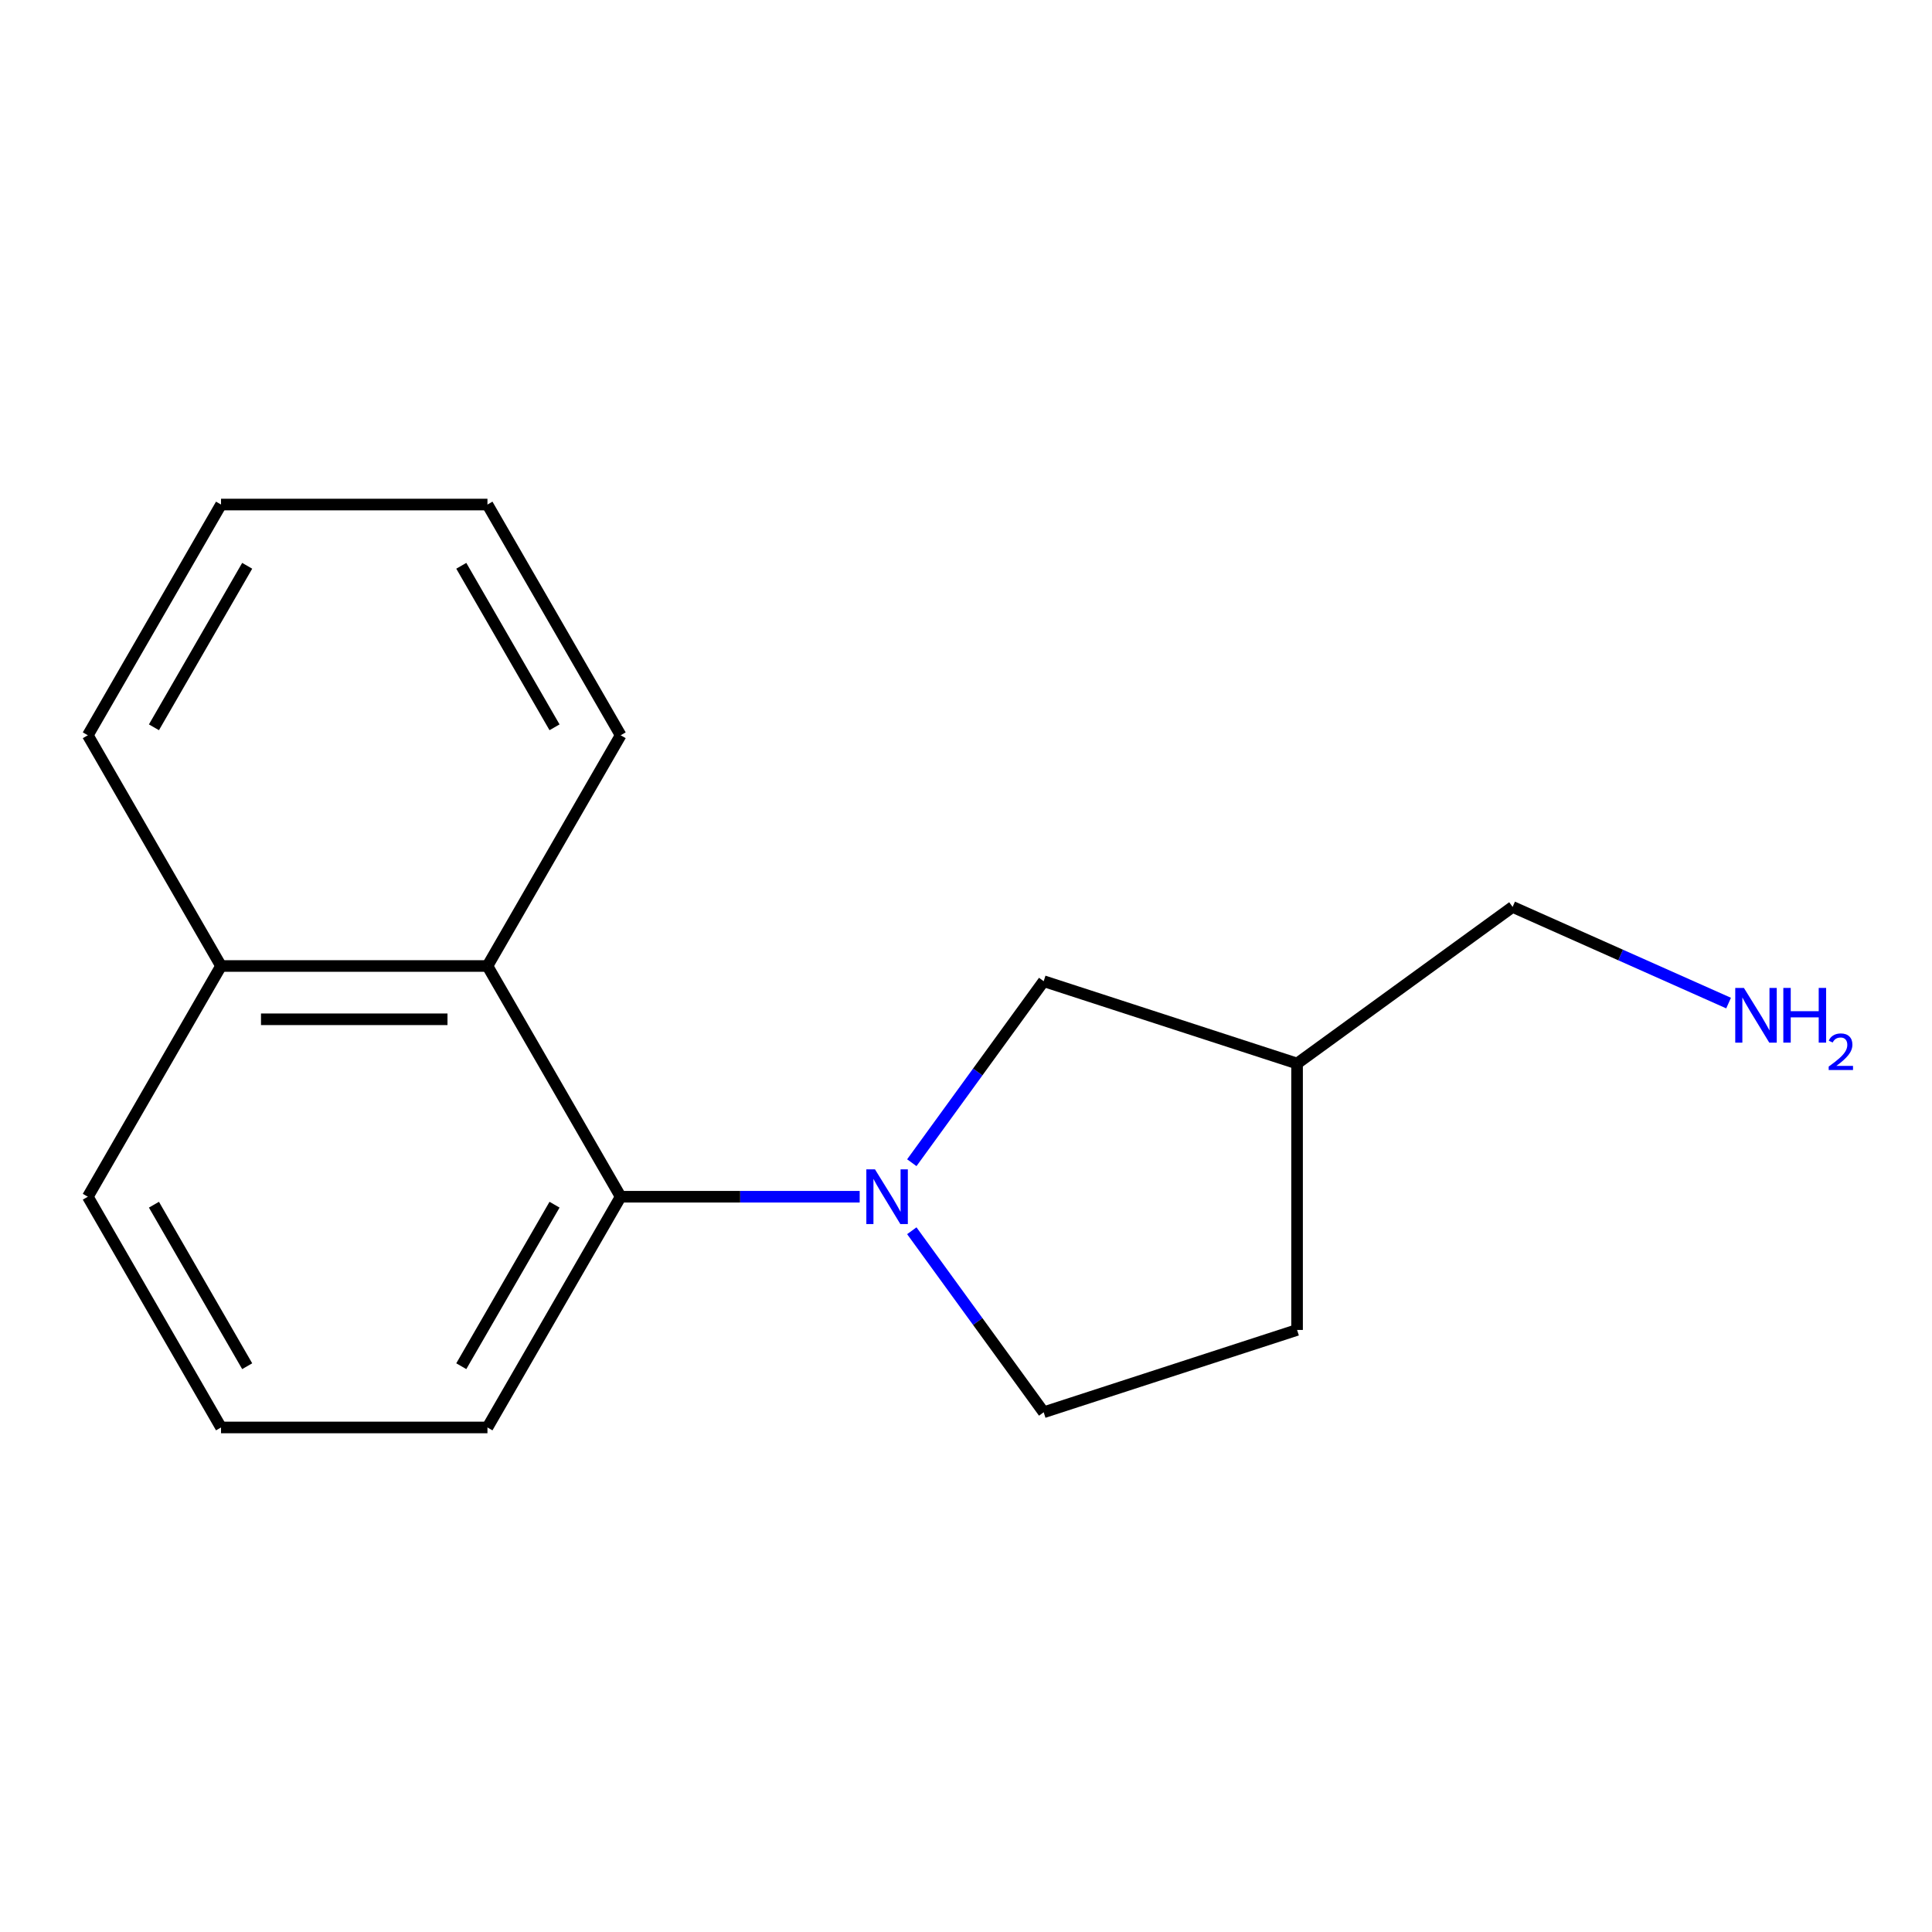 <?xml version='1.0' encoding='iso-8859-1'?>
<svg version='1.1' baseProfile='full'
              xmlns='http://www.w3.org/2000/svg'
                      xmlns:rdkit='http://www.rdkit.org/xml'
                      xmlns:xlink='http://www.w3.org/1999/xlink'
                  xml:space='preserve'
width='1000px' height='1000px' viewBox='0 0 1000 1000'>
<!-- END OF HEADER -->
<rect style='opacity:1.0;fill:#FFFFFF;stroke:none' width='1000' height='1000' x='0' y='0'> </rect>
<path class='bond-0' d='M 444.967,619.425 L 383.111,619.425' style='fill:none;fill-rule:evenodd;stroke:#0000FF;stroke-width:6px;stroke-linecap:butt;stroke-linejoin:miter;stroke-opacity:1' />
<path class='bond-0' d='M 383.111,619.425 L 321.255,619.425' style='fill:none;fill-rule:evenodd;stroke:#000000;stroke-width:6px;stroke-linecap:butt;stroke-linejoin:miter;stroke-opacity:1' />
<path class='bond-2' d='M 471.948,601.818 L 506.079,554.839' style='fill:none;fill-rule:evenodd;stroke:#0000FF;stroke-width:6px;stroke-linecap:butt;stroke-linejoin:miter;stroke-opacity:1' />
<path class='bond-2' d='M 506.079,554.839 L 540.211,507.861' style='fill:none;fill-rule:evenodd;stroke:#000000;stroke-width:6px;stroke-linecap:butt;stroke-linejoin:miter;stroke-opacity:1' />
<path class='bond-3' d='M 471.948,637.033 L 506.079,684.011' style='fill:none;fill-rule:evenodd;stroke:#0000FF;stroke-width:6px;stroke-linecap:butt;stroke-linejoin:miter;stroke-opacity:1' />
<path class='bond-3' d='M 506.079,684.011 L 540.211,730.989' style='fill:none;fill-rule:evenodd;stroke:#000000;stroke-width:6px;stroke-linecap:butt;stroke-linejoin:miter;stroke-opacity:1' />
<path class='bond-1' d='M 321.255,619.425 L 252.305,500' style='fill:none;fill-rule:evenodd;stroke:#000000;stroke-width:6px;stroke-linecap:butt;stroke-linejoin:miter;stroke-opacity:1' />
<path class='bond-8' d='M 321.255,619.425 L 252.305,738.85' style='fill:none;fill-rule:evenodd;stroke:#000000;stroke-width:6px;stroke-linecap:butt;stroke-linejoin:miter;stroke-opacity:1' />
<path class='bond-8' d='M 287.027,623.549 L 238.762,707.146' style='fill:none;fill-rule:evenodd;stroke:#000000;stroke-width:6px;stroke-linecap:butt;stroke-linejoin:miter;stroke-opacity:1' />
<path class='bond-5' d='M 252.305,500 L 114.405,500' style='fill:none;fill-rule:evenodd;stroke:#000000;stroke-width:6px;stroke-linecap:butt;stroke-linejoin:miter;stroke-opacity:1' />
<path class='bond-5' d='M 231.62,527.58 L 135.09,527.58' style='fill:none;fill-rule:evenodd;stroke:#000000;stroke-width:6px;stroke-linecap:butt;stroke-linejoin:miter;stroke-opacity:1' />
<path class='bond-9' d='M 252.305,500 L 321.255,380.575' style='fill:none;fill-rule:evenodd;stroke:#000000;stroke-width:6px;stroke-linecap:butt;stroke-linejoin:miter;stroke-opacity:1' />
<path class='bond-4' d='M 540.211,507.861 L 671.361,550.475' style='fill:none;fill-rule:evenodd;stroke:#000000;stroke-width:6px;stroke-linecap:butt;stroke-linejoin:miter;stroke-opacity:1' />
<path class='bond-6' d='M 540.211,730.989 L 671.361,688.375' style='fill:none;fill-rule:evenodd;stroke:#000000;stroke-width:6px;stroke-linecap:butt;stroke-linejoin:miter;stroke-opacity:1' />
<path class='bond-11' d='M 671.361,550.475 L 782.925,469.419' style='fill:none;fill-rule:evenodd;stroke:#000000;stroke-width:6px;stroke-linecap:butt;stroke-linejoin:miter;stroke-opacity:1' />
<path class='bond-16' d='M 671.361,550.475 L 671.361,688.375' style='fill:none;fill-rule:evenodd;stroke:#000000;stroke-width:6px;stroke-linecap:butt;stroke-linejoin:miter;stroke-opacity:1' />
<path class='bond-13' d='M 114.405,500 L 45.455,380.575' style='fill:none;fill-rule:evenodd;stroke:#000000;stroke-width:6px;stroke-linecap:butt;stroke-linejoin:miter;stroke-opacity:1' />
<path class='bond-17' d='M 114.405,500 L 45.455,619.425' style='fill:none;fill-rule:evenodd;stroke:#000000;stroke-width:6px;stroke-linecap:butt;stroke-linejoin:miter;stroke-opacity:1' />
<path class='bond-7' d='M 894.715,519.192 L 838.82,494.305' style='fill:none;fill-rule:evenodd;stroke:#0000FF;stroke-width:6px;stroke-linecap:butt;stroke-linejoin:miter;stroke-opacity:1' />
<path class='bond-7' d='M 838.82,494.305 L 782.925,469.419' style='fill:none;fill-rule:evenodd;stroke:#000000;stroke-width:6px;stroke-linecap:butt;stroke-linejoin:miter;stroke-opacity:1' />
<path class='bond-10' d='M 252.305,738.85 L 114.405,738.85' style='fill:none;fill-rule:evenodd;stroke:#000000;stroke-width:6px;stroke-linecap:butt;stroke-linejoin:miter;stroke-opacity:1' />
<path class='bond-14' d='M 321.255,380.575 L 252.305,261.15' style='fill:none;fill-rule:evenodd;stroke:#000000;stroke-width:6px;stroke-linecap:butt;stroke-linejoin:miter;stroke-opacity:1' />
<path class='bond-14' d='M 287.027,376.451 L 238.762,292.854' style='fill:none;fill-rule:evenodd;stroke:#000000;stroke-width:6px;stroke-linecap:butt;stroke-linejoin:miter;stroke-opacity:1' />
<path class='bond-12' d='M 114.405,738.85 L 45.455,619.425' style='fill:none;fill-rule:evenodd;stroke:#000000;stroke-width:6px;stroke-linecap:butt;stroke-linejoin:miter;stroke-opacity:1' />
<path class='bond-12' d='M 127.947,707.146 L 79.682,623.549' style='fill:none;fill-rule:evenodd;stroke:#000000;stroke-width:6px;stroke-linecap:butt;stroke-linejoin:miter;stroke-opacity:1' />
<path class='bond-18' d='M 45.455,380.575 L 114.405,261.15' style='fill:none;fill-rule:evenodd;stroke:#000000;stroke-width:6px;stroke-linecap:butt;stroke-linejoin:miter;stroke-opacity:1' />
<path class='bond-18' d='M 79.682,376.451 L 127.947,292.854' style='fill:none;fill-rule:evenodd;stroke:#000000;stroke-width:6px;stroke-linecap:butt;stroke-linejoin:miter;stroke-opacity:1' />
<path class='bond-15' d='M 252.305,261.15 L 114.405,261.15' style='fill:none;fill-rule:evenodd;stroke:#000000;stroke-width:6px;stroke-linecap:butt;stroke-linejoin:miter;stroke-opacity:1' />
<path  class='atom-0' d='M 452.895 605.265
L 462.175 620.265
Q 463.095 621.745, 464.575 624.425
Q 466.055 627.105, 466.135 627.265
L 466.135 605.265
L 469.895 605.265
L 469.895 633.585
L 466.015 633.585
L 456.055 617.185
Q 454.895 615.265, 453.655 613.065
Q 452.455 610.865, 452.095 610.185
L 452.095 633.585
L 448.415 633.585
L 448.415 605.265
L 452.895 605.265
' fill='#0000FF'/>
<path  class='atom-8' d='M 902.643 511.348
L 911.923 526.348
Q 912.843 527.828, 914.323 530.508
Q 915.803 533.188, 915.883 533.348
L 915.883 511.348
L 919.643 511.348
L 919.643 539.668
L 915.763 539.668
L 905.803 523.268
Q 904.643 521.348, 903.403 519.148
Q 902.203 516.948, 901.843 516.268
L 901.843 539.668
L 898.163 539.668
L 898.163 511.348
L 902.643 511.348
' fill='#0000FF'/>
<path  class='atom-8' d='M 923.043 511.348
L 926.883 511.348
L 926.883 523.388
L 941.363 523.388
L 941.363 511.348
L 945.203 511.348
L 945.203 539.668
L 941.363 539.668
L 941.363 526.588
L 926.883 526.588
L 926.883 539.668
L 923.043 539.668
L 923.043 511.348
' fill='#0000FF'/>
<path  class='atom-8' d='M 946.576 538.675
Q 947.262 536.906, 948.899 535.929
Q 950.536 534.926, 952.806 534.926
Q 955.631 534.926, 957.215 536.457
Q 958.799 537.988, 958.799 540.708
Q 958.799 543.48, 956.74 546.067
Q 954.707 548.654, 950.483 551.716
L 959.116 551.716
L 959.116 553.828
L 946.523 553.828
L 946.523 552.06
Q 950.008 549.578, 952.067 547.73
Q 954.153 545.882, 955.156 544.219
Q 956.159 542.556, 956.159 540.84
Q 956.159 539.044, 955.261 538.041
Q 954.364 537.038, 952.806 537.038
Q 951.301 537.038, 950.298 537.645
Q 949.295 538.252, 948.582 539.599
L 946.576 538.675
' fill='#0000FF'/>
</svg>
